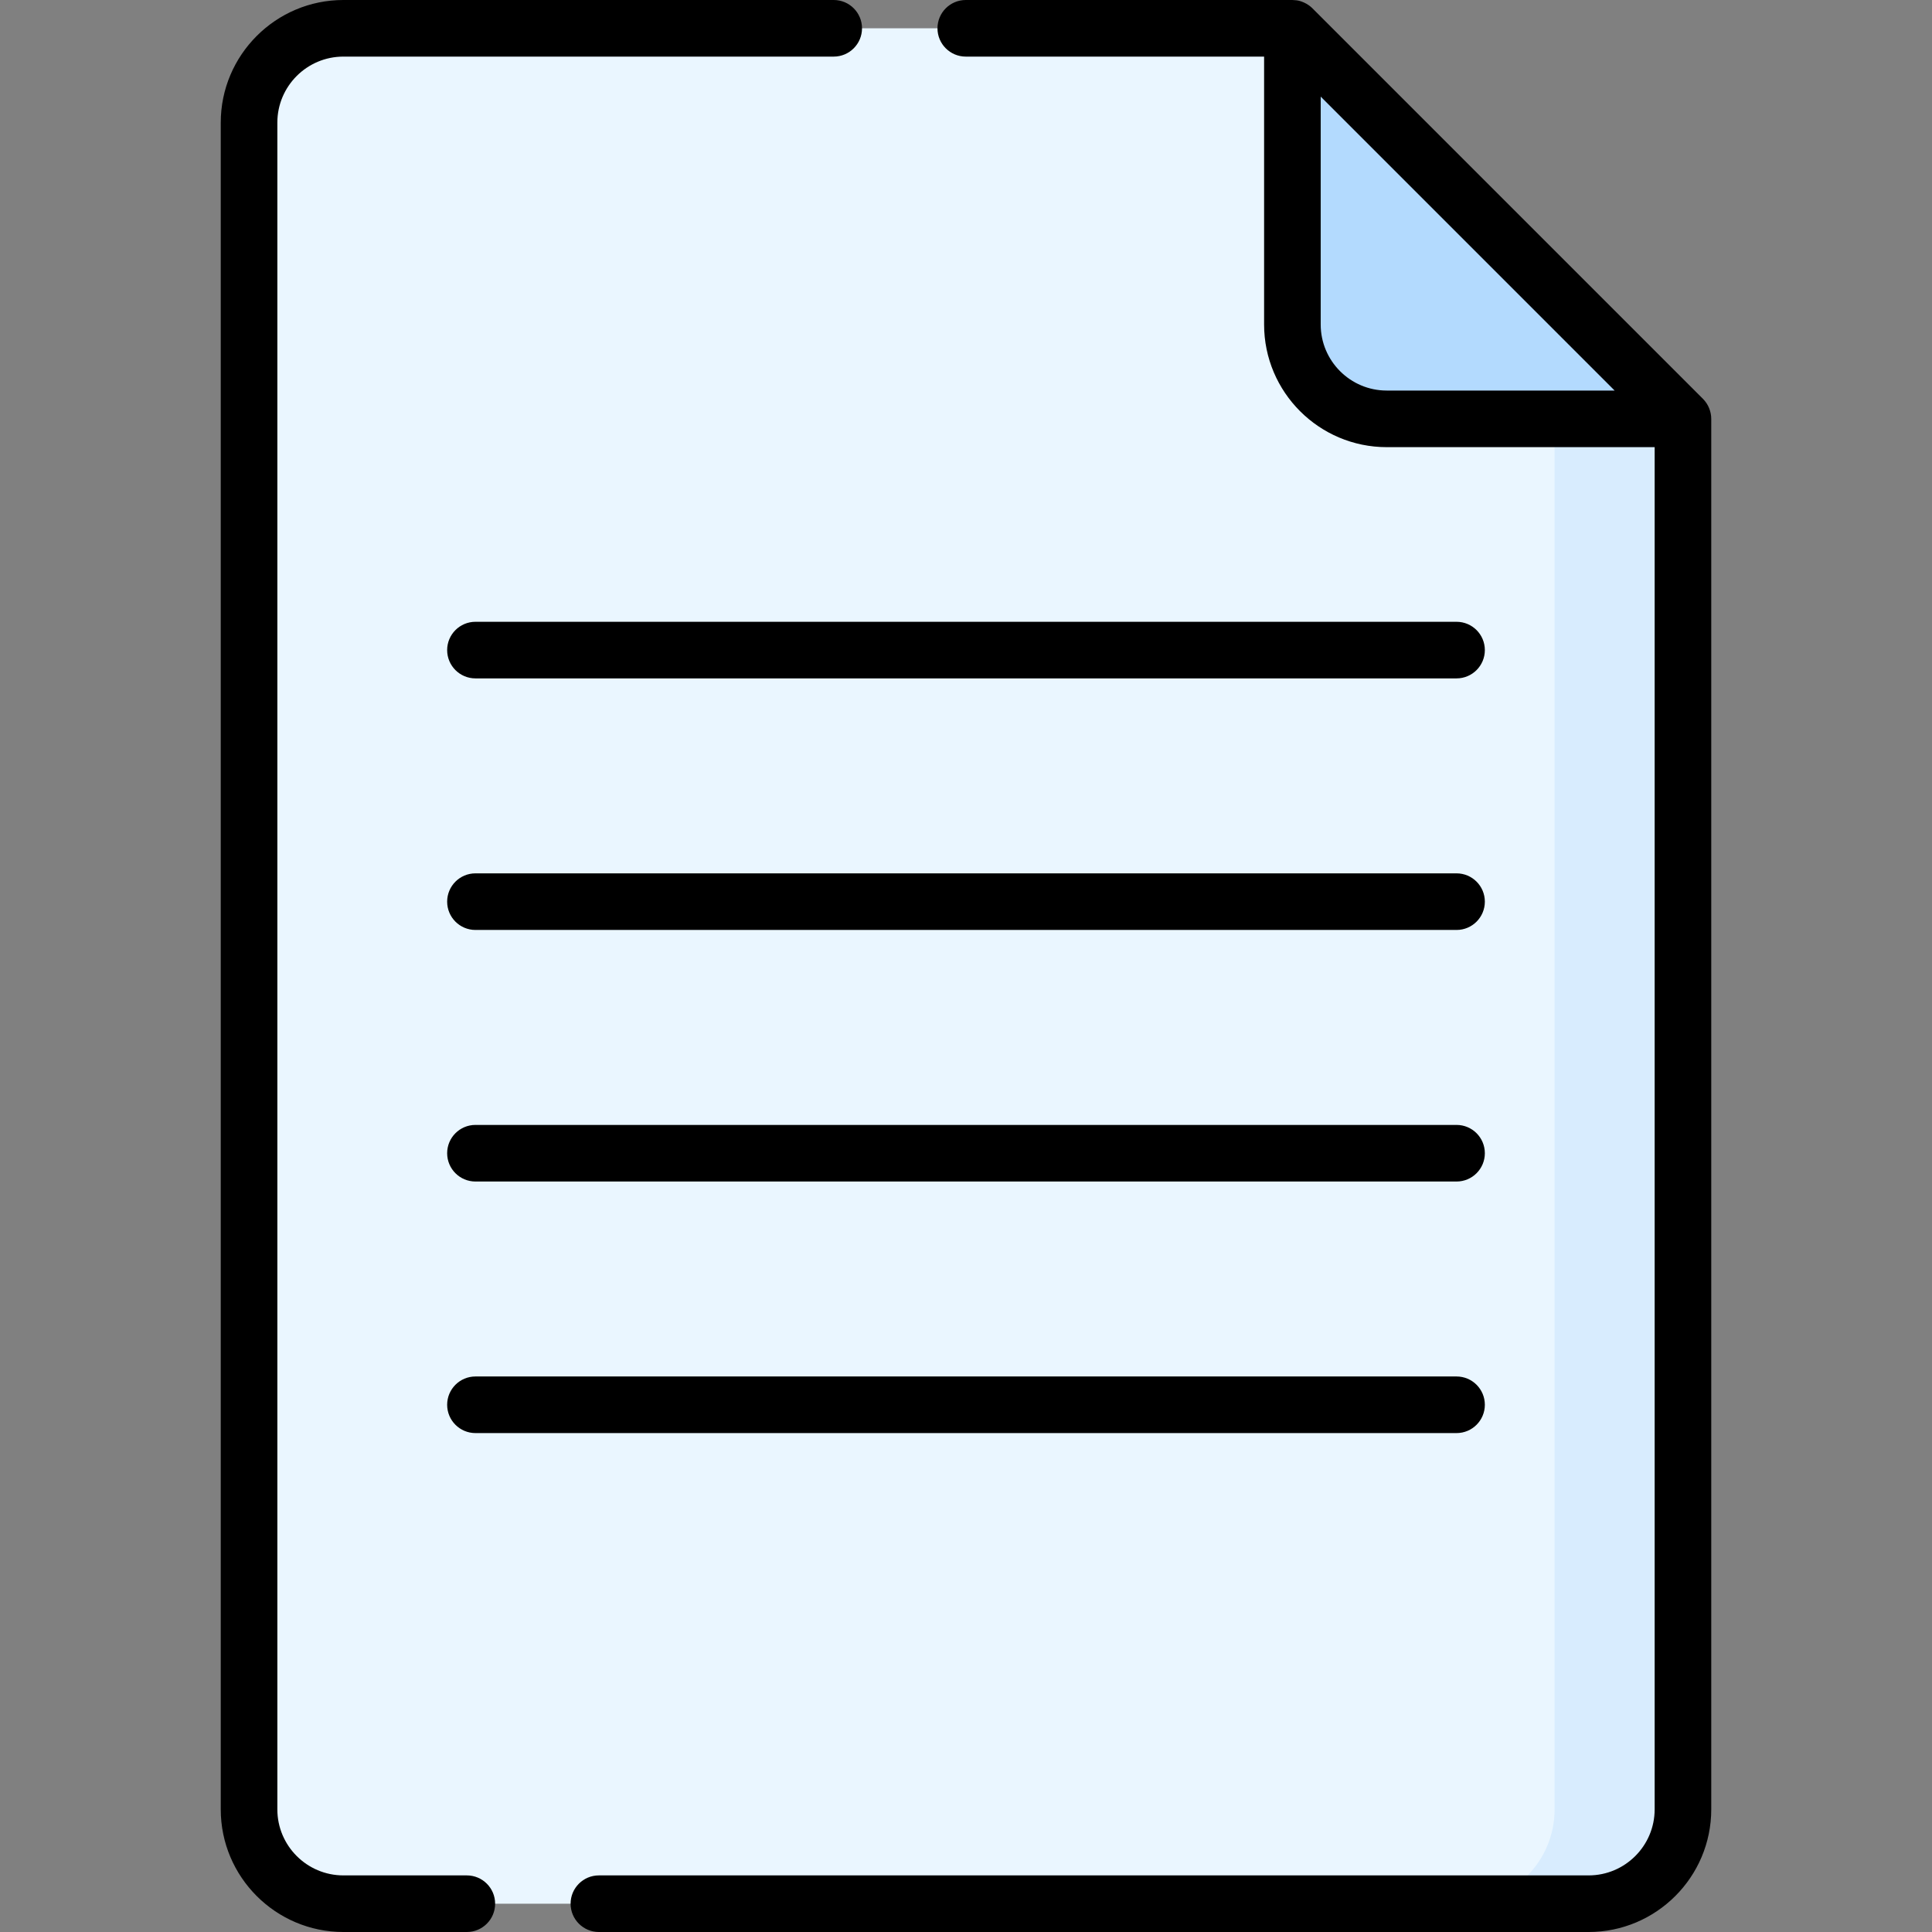 <svg id="Capa_1" enable-background="new 0 0 512 512" height="512" viewBox="0 0 512 512" width="512" xmlns="http://www.w3.org/2000/svg"><rect x="0" y="0" width="512" height="512" fill="#808080" stroke="none"/><g><g><path d="m377.333 79.667-34.833-72.167h-251.5c-13.807 0-25 11.193-25 25v447c0 13.807 11.193 25 25 25h295.984c5.475 0 10.535-1.765 14.653-4.75h21.069v-404.272z" fill="#eaf6ff"/><path d="m422.707 95.478-10.722-3.737v19.259 368.5c0 13.807-11.193 25-25 25h34.015c13.807 0 25-11.193 25-25v-368.5z" fill="#d8ecfe"/><path d="m367.5 111h78.5l-103.5-103.5v78.5c0 13.807 11.193 25 25 25z" fill="#b3dafe"/></g><g><path d="m123.714 497h-32.714c-9.649 0-17.5-7.851-17.5-17.5v-447c0-9.649 7.851-17.5 17.5-17.5h129.942c4.142 0 7.5-3.358 7.5-7.5s-3.358-7.5-7.5-7.5h-129.942c-17.92 0-32.5 14.58-32.5 32.5v447c0 17.92 14.58 32.5 32.5 32.5h32.714c4.142 0 7.5-3.358 7.5-7.5s-3.358-7.5-7.5-7.5z"/><path d="m386 164.781h-260c-4.142 0-7.5 3.358-7.5 7.5s3.358 7.5 7.5 7.5h260c4.142 0 7.5-3.358 7.5-7.5s-3.358-7.5-7.5-7.5z"/><path d="m386 231.448h-260c-4.142 0-7.5 3.358-7.5 7.5s3.358 7.5 7.5 7.5h260c4.142 0 7.5-3.358 7.5-7.5s-3.358-7.5-7.5-7.5z"/><path d="m386 298.115h-260c-4.142 0-7.5 3.358-7.5 7.5s3.358 7.5 7.5 7.5h260c4.142 0 7.5-3.358 7.5-7.5s-3.358-7.5-7.5-7.5z"/><path d="m386 364.781h-260c-4.142 0-7.5 3.358-7.5 7.5s3.358 7.5 7.5 7.5h260c4.142 0 7.5-3.358 7.5-7.5s-3.358-7.5-7.5-7.5z"/><path d="m343.565.08c-.411-.042-1.001-.08-1.065-.08h-86.558c-4.142 0-7.5 3.358-7.5 7.5s3.358 7.5 7.5 7.5h79.058v71c0 17.92 14.58 32.5 32.5 32.5h71v361c0 9.649-7.851 17.5-17.5 17.5h-262.286c-4.142 0-7.5 3.358-7.5 7.5s3.358 7.5 7.5 7.5h262.286c17.92 0 32.5-14.58 32.5-32.5v-368.5c0-1.892-.762-3.869-2.197-5.303l-103.5-103.5c-1.366-1.368-3.223-2.02-4.238-2.117zm23.935 103.42c-9.649 0-17.5-7.851-17.5-17.5v-60.394l77.894 77.894z"/></g></g></svg>